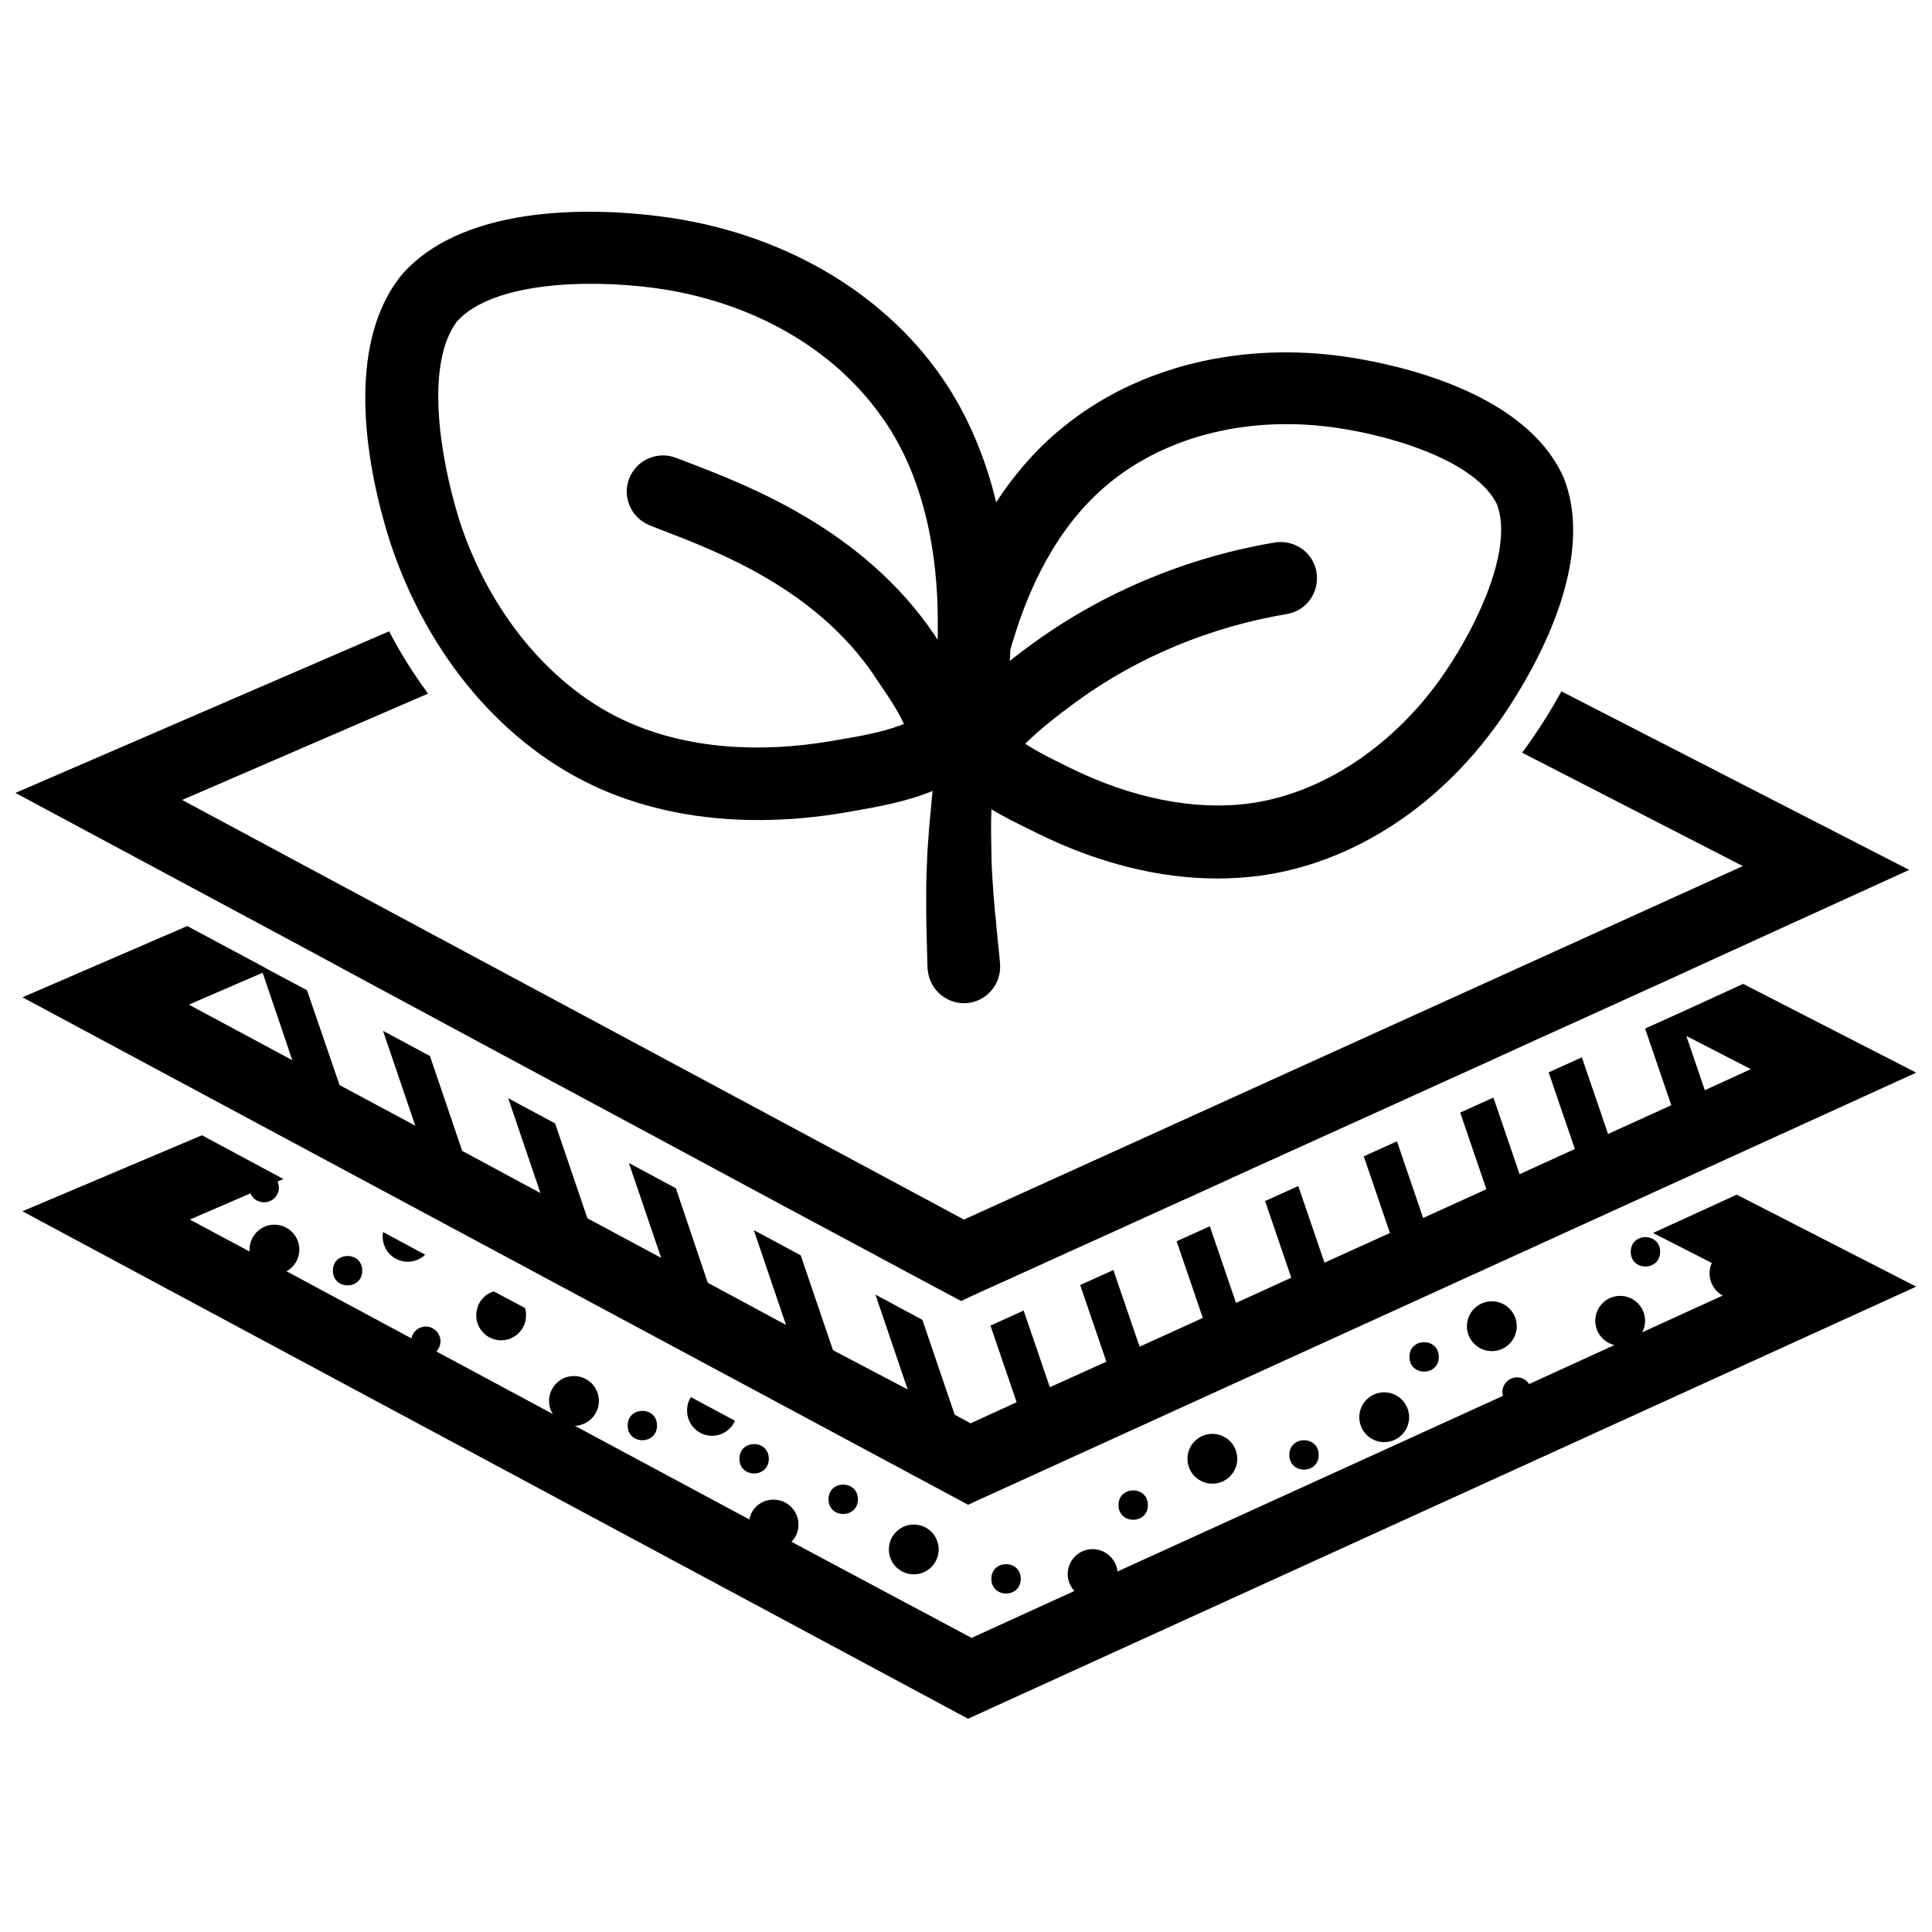 <?xml version="1.0" encoding="UTF-8"?>
<!-- Uploaded to: SVG Repo, www.svgrepo.com, Generator: SVG Repo Mixer Tools -->
<svg width="800px" height="800px" version="1.1" viewBox="144 144 512 512" xmlns="http://www.w3.org/2000/svg">
 <defs>
  <clipPath id="c">
   <path d="m149 444h502.9v156h-502.9z"/>
  </clipPath>
  <clipPath id="b">
   <path d="m148.09 311h501.91v178h-501.91z"/>
  </clipPath>
  <clipPath id="a">
   <path d="m149 389h502.9v154h-502.9z"/>
  </clipPath>
 </defs>
 <g clip-path="url(#c)">
  <path d="m582.08 470.75 15.57 7.957c-0.422 0.848-0.594 1.777-0.594 2.793 0 2.539 1.438 4.738 3.469 5.84l-21.324 9.73c0.508-0.93 0.762-1.945 0.762-3.047 0-3.641-2.961-6.602-6.602-6.602s-6.602 2.961-6.602 6.602c0 3.133 2.199 5.754 5.078 6.434l-22.594 10.324c-0.676-1.016-1.863-1.777-3.215-1.777-2.117 0-3.894 1.777-3.894 3.894 0 0.34 0.086 0.676 0.168 1.016l-102.15 46.547c-0.34-3.301-3.215-5.926-6.602-5.926-3.641 0-6.602 2.961-6.602 6.602 0 1.691 0.676 3.301 1.777 4.484l-27.25 12.441-47.734-25.473c1.184-1.184 1.863-2.793 1.863-4.57 0-3.641-2.961-6.602-6.602-6.602-3.215 0-5.84 2.199-6.434 5.246l-46.207-24.797c3.555-0.168 6.348-3.047 6.348-6.602 0-3.641-2.961-6.602-6.602-6.602s-6.602 2.961-6.602 6.602c0 1.27 0.34 2.453 1.016 3.469l-30.891-16.586c0.676-0.676 1.102-1.691 1.102-2.707 0-2.117-1.777-3.894-3.894-3.894-1.863 0-3.469 1.355-3.809 3.133l-33.09-17.773c2.031-1.102 3.387-3.301 3.387-5.754 0-3.641-2.961-6.602-6.602-6.602s-6.602 2.961-6.602 6.602v0.508l-15.824-8.465 16.078-6.941c0.594 1.438 1.945 2.371 3.641 2.371 2.117 0 3.894-1.777 3.894-3.894 0-0.594-0.168-1.102-0.34-1.609l1.523-0.676-21.582-11.594-47.562 20.145 250.59 134.48 251.27-114.51-47.559-24.371z"/>
 </g>
 <path d="m471.89 530.59c0 3.644-2.957 6.602-6.602 6.602-3.648 0-6.602-2.957-6.602-6.602 0-3.648 2.953-6.602 6.602-6.602 3.644 0 6.602 2.953 6.602 6.602"/>
 <path d="m517.43 519.58c0 3.644-2.957 6.602-6.602 6.602-3.648 0-6.602-2.957-6.602-6.602s2.953-6.602 6.602-6.602c3.644 0 6.602 2.957 6.602 6.602"/>
 <path d="m545.95 495.46c0 3.648-2.957 6.602-6.602 6.602s-6.602-2.953-6.602-6.602c0-3.644 2.957-6.602 6.602-6.602s6.602 2.957 6.602 6.602"/>
 <path d="m392.76 554.62c0 3.644-2.953 6.602-6.602 6.602-3.644 0-6.602-2.957-6.602-6.602 0-3.648 2.957-6.602 6.602-6.602 3.648 0 6.602 2.953 6.602 6.602"/>
 <path d="m252.02 478.37c1.777 0 3.469-0.676 4.656-1.863l-11.172-6.008c-0.086 0.422-0.086 0.848-0.086 1.27 0 3.641 2.965 6.602 6.602 6.602z"/>
 <g clip-path="url(#b)">
  <path d="m226.46 396.19 14.387 7.785 12.441 6.688 20.734 11.172 12.441 6.688 19.551 10.496 12.441 6.688 20.734 11.172 12.441 6.688 19.887 10.652 12.441 6.688 14.727 7.871 4.738-2.199 8.801-3.977 14.895-6.769 8.801-3.977 16.758-7.617 8.801-3.977 14.641-6.688 8.801-3.977 17.348-7.871 8.801-3.977 16.758-7.617 8.801-3.977 14.641-6.688 8.801-3.977 12.695-5.754 4.062-1.863 8.801-3.977 9.395-4.316 54.926-25.051-92.164-47.309c-2.371 4.316-4.738 8.125-6.941 11.34-1.102 1.691-2.285 3.301-3.469 4.91l58.48 30.043-206.41 93.68-207.18-111.2 65.168-28.184c-3.809-5.164-7.277-10.664-10.324-16.504l-99.02 42.824 56.789 30.469z"/>
 </g>
 <path d="m332.68 524.49c2.707 0 5.078-1.609 6.094-3.977l-11.68-6.262c-0.676 1.016-1.016 2.285-1.016 3.555 0 3.719 2.961 6.684 6.602 6.684z"/>
 <path d="m270.21 492.59c0 3.641 2.961 6.602 6.602 6.602s6.602-2.961 6.602-6.602c0-0.676-0.086-1.27-0.254-1.945l-8.293-4.402c-2.707 0.762-4.656 3.301-4.656 6.348z"/>
 <g clip-path="url(#a)">
  <path d="m605.95 404.74-17.18 7.871-5.078 2.285-3.723 1.691 6.941 20.312-16.758 7.617-6.941-20.312-8.801 3.977 6.941 20.312-14.641 6.688-6.941-20.312-8.801 3.977 6.941 20.312-16.758 7.617-6.941-20.312-8.801 3.977 6.941 20.312-17.348 7.871-6.941-20.312-8.801 3.977 6.941 20.312-14.641 6.688-6.941-20.312-8.801 3.977 6.941 20.312-16.758 7.617-6.941-20.312-8.801 3.977 6.941 20.312-14.98 6.769-6.941-20.312-8.801 3.977 6.941 20.312-12.188 5.586-4.231-2.285-8.559-25.133-12.441-6.688 8.547 25.137-19.801-10.41-8.547-25.137-12.441-6.688 8.547 25.137-20.734-11.172-8.465-25.051-12.441-6.688 8.547 25.137-19.551-10.496-8.543-25.129-12.441-6.688 8.547 25.137-20.734-11.172-8.547-25.137-12.441-6.688 8.547 25.137-20.059-10.75-8.633-25.137-10.156-5.418-2.285-1.27-19.297-10.324-43.664 18.879 250.59 134.48 251.27-114.51zm-392.35-2.961 7.871 23.188-27.422-14.727zm377.29 16.754 17.094 8.801-12.188 5.586z"/>
 </g>
 <path d="m448.2 542.86c0 5.191-7.785 5.191-7.785 0 0-5.191 7.785-5.191 7.785 0"/>
 <path d="m303.22 353.11c12.355 5.418 26.488 8.211 41.637 8.211 7.703 0 15.656-0.676 23.781-2.117l1.438-0.254c6.348-1.102 14.047-2.453 21.074-5.332-0.168 1.355-0.254 2.793-0.422 4.316-0.168 1.777-0.34 3.723-0.508 5.586-0.168 1.945-0.254 3.894-0.422 5.84-0.086 1.945-0.168 3.977-0.254 5.926-0.086 1.945-0.086 3.894-0.086 5.672v5.332c0 1.691 0.086 3.215 0.086 4.656 0.168 5.754 0.254 9.562 0.254 9.562 0 0.254 0 0.508 0.086 0.676 0.508 5.246 5.246 9.141 10.496 8.633 5.246-0.508 9.141-5.246 8.633-10.496v-0.086s-0.34-3.723-0.93-9.395c-0.086-1.355-0.254-2.879-0.422-4.484-0.168-1.609-0.254-3.215-0.422-4.992-0.086-1.691-0.254-3.469-0.34-5.246-0.086-1.777-0.168-3.641-0.168-5.418 0-1.863-0.086-3.641-0.086-5.5 0-1.777 0-3.641 0.086-5.332v-0.422c3.723 2.285 7.617 4.148 10.918 5.754l1.184 0.594c16.078 7.957 32.414 12.02 47.73 12.02 3.723 0 7.363-0.254 10.918-0.676 25.305-3.301 49.172-19.043 65.418-43.246 7.617-11.34 24.457-40.113 15.402-62.543l-0.254-0.508c-10.324-21.836-42.824-29.027-56.363-31.145-28.52-4.402-56.281 2.371-76.082 18.617-6.602 5.332-12.527 12.02-17.602 19.805-2.961-12.355-7.785-23.441-14.219-32.836-15.91-23.188-43.078-38.848-74.559-42.906-14.895-1.945-51.371-4.316-68.719 15.402l-0.34 0.422c-16.25 20.648-7.363 56.109-2.793 70.414 9.977 30.289 30.289 54.238 55.848 65.496zm108.5-36.816c0.168-0.508 0.34-1.016 0.422-1.523l0.422-1.27c3.723-12.527 11.172-29.875 25.305-41.383l0.086-0.086c15.57-12.781 37.832-18.109 60.934-14.555 15.996 2.453 36.391 9.227 41.809 20.141 4.316 11.34-4.57 30.977-13.625 44.348-13.035 19.297-32.414 32.328-51.965 34.953-14.641 1.945-31.145-1.355-47.648-9.48l-1.184-0.594c-2.961-1.438-7.109-3.469-10.578-5.754 3.809-3.723 8.039-7.109 13.711-11.258 16.164-11.766 35.461-19.719 55.602-23.105 5.246-0.848 8.719-5.84 7.871-11.086-0.848-5.246-5.84-8.719-11.086-7.871-23.102 3.898-45.105 13.039-63.727 26.492-2.371 1.691-4.484 3.301-6.516 4.91 0.168-0.93 0.168-1.863 0.168-2.879zm-146.58-87.168c9.395-10.242 33.684-11.172 51.711-8.887 26.066 3.387 48.324 16.078 61.188 34.785l0.086 0.086c11.68 16.758 14.301 37.832 14.387 52.473v1.523 4.402c-0.086-0.086-0.086-0.168-0.168-0.168l-0.762-1.184c-18.871-27.844-49-39.352-65.25-45.617-1.102-0.422-2.199-0.848-3.133-1.184-4.91-1.945-10.496 0.508-12.441 5.418-1.945 4.91 0.508 10.496 5.418 12.441 1.016 0.422 2.117 0.848 3.215 1.27 15.234 5.84 40.707 15.656 56.195 38.422l0.762 1.184c3.555 5.164 5.5 8.125 7.195 11.766-5.164 2.117-11.934 3.301-17.012 4.148l-1.438 0.254c-20.312 3.555-39.102 1.945-54.332-4.738-20.312-8.887-37.152-29.027-45.109-53.91-5.336-17.363-8.891-41.398-0.512-52.484z"/>
 <path d="m414.51 562.41c0 5.191-7.785 5.191-7.785 0s7.785-5.191 7.785 0"/>
 <path d="m583.95 475.74c0 5.191-7.785 5.191-7.785 0 0-5.191 7.785-5.191 7.785 0"/>
 <path d="m318.12 521.78c0 5.191-7.785 5.191-7.785 0 0-5.188 7.785-5.188 7.785 0"/>
 <path d="m347.74 530.59c0 5.188-7.785 5.188-7.785 0 0-5.191 7.785-5.191 7.785 0"/>
 <path d="m240 480.74c0 5.188-7.785 5.188-7.785 0 0-5.191 7.785-5.191 7.785 0"/>
 <path d="m493.47 529.57c0 5.188-7.785 5.188-7.785 0 0-5.191 7.785-5.191 7.785 0"/>
 <path d="m525.3 503.59c0 5.191-7.789 5.191-7.789 0 0-5.191 7.789-5.191 7.789 0"/>
 <path d="m371.35 541.33c0 5.191-7.785 5.191-7.785 0 0-5.191 7.785-5.191 7.785 0"/>
</svg>